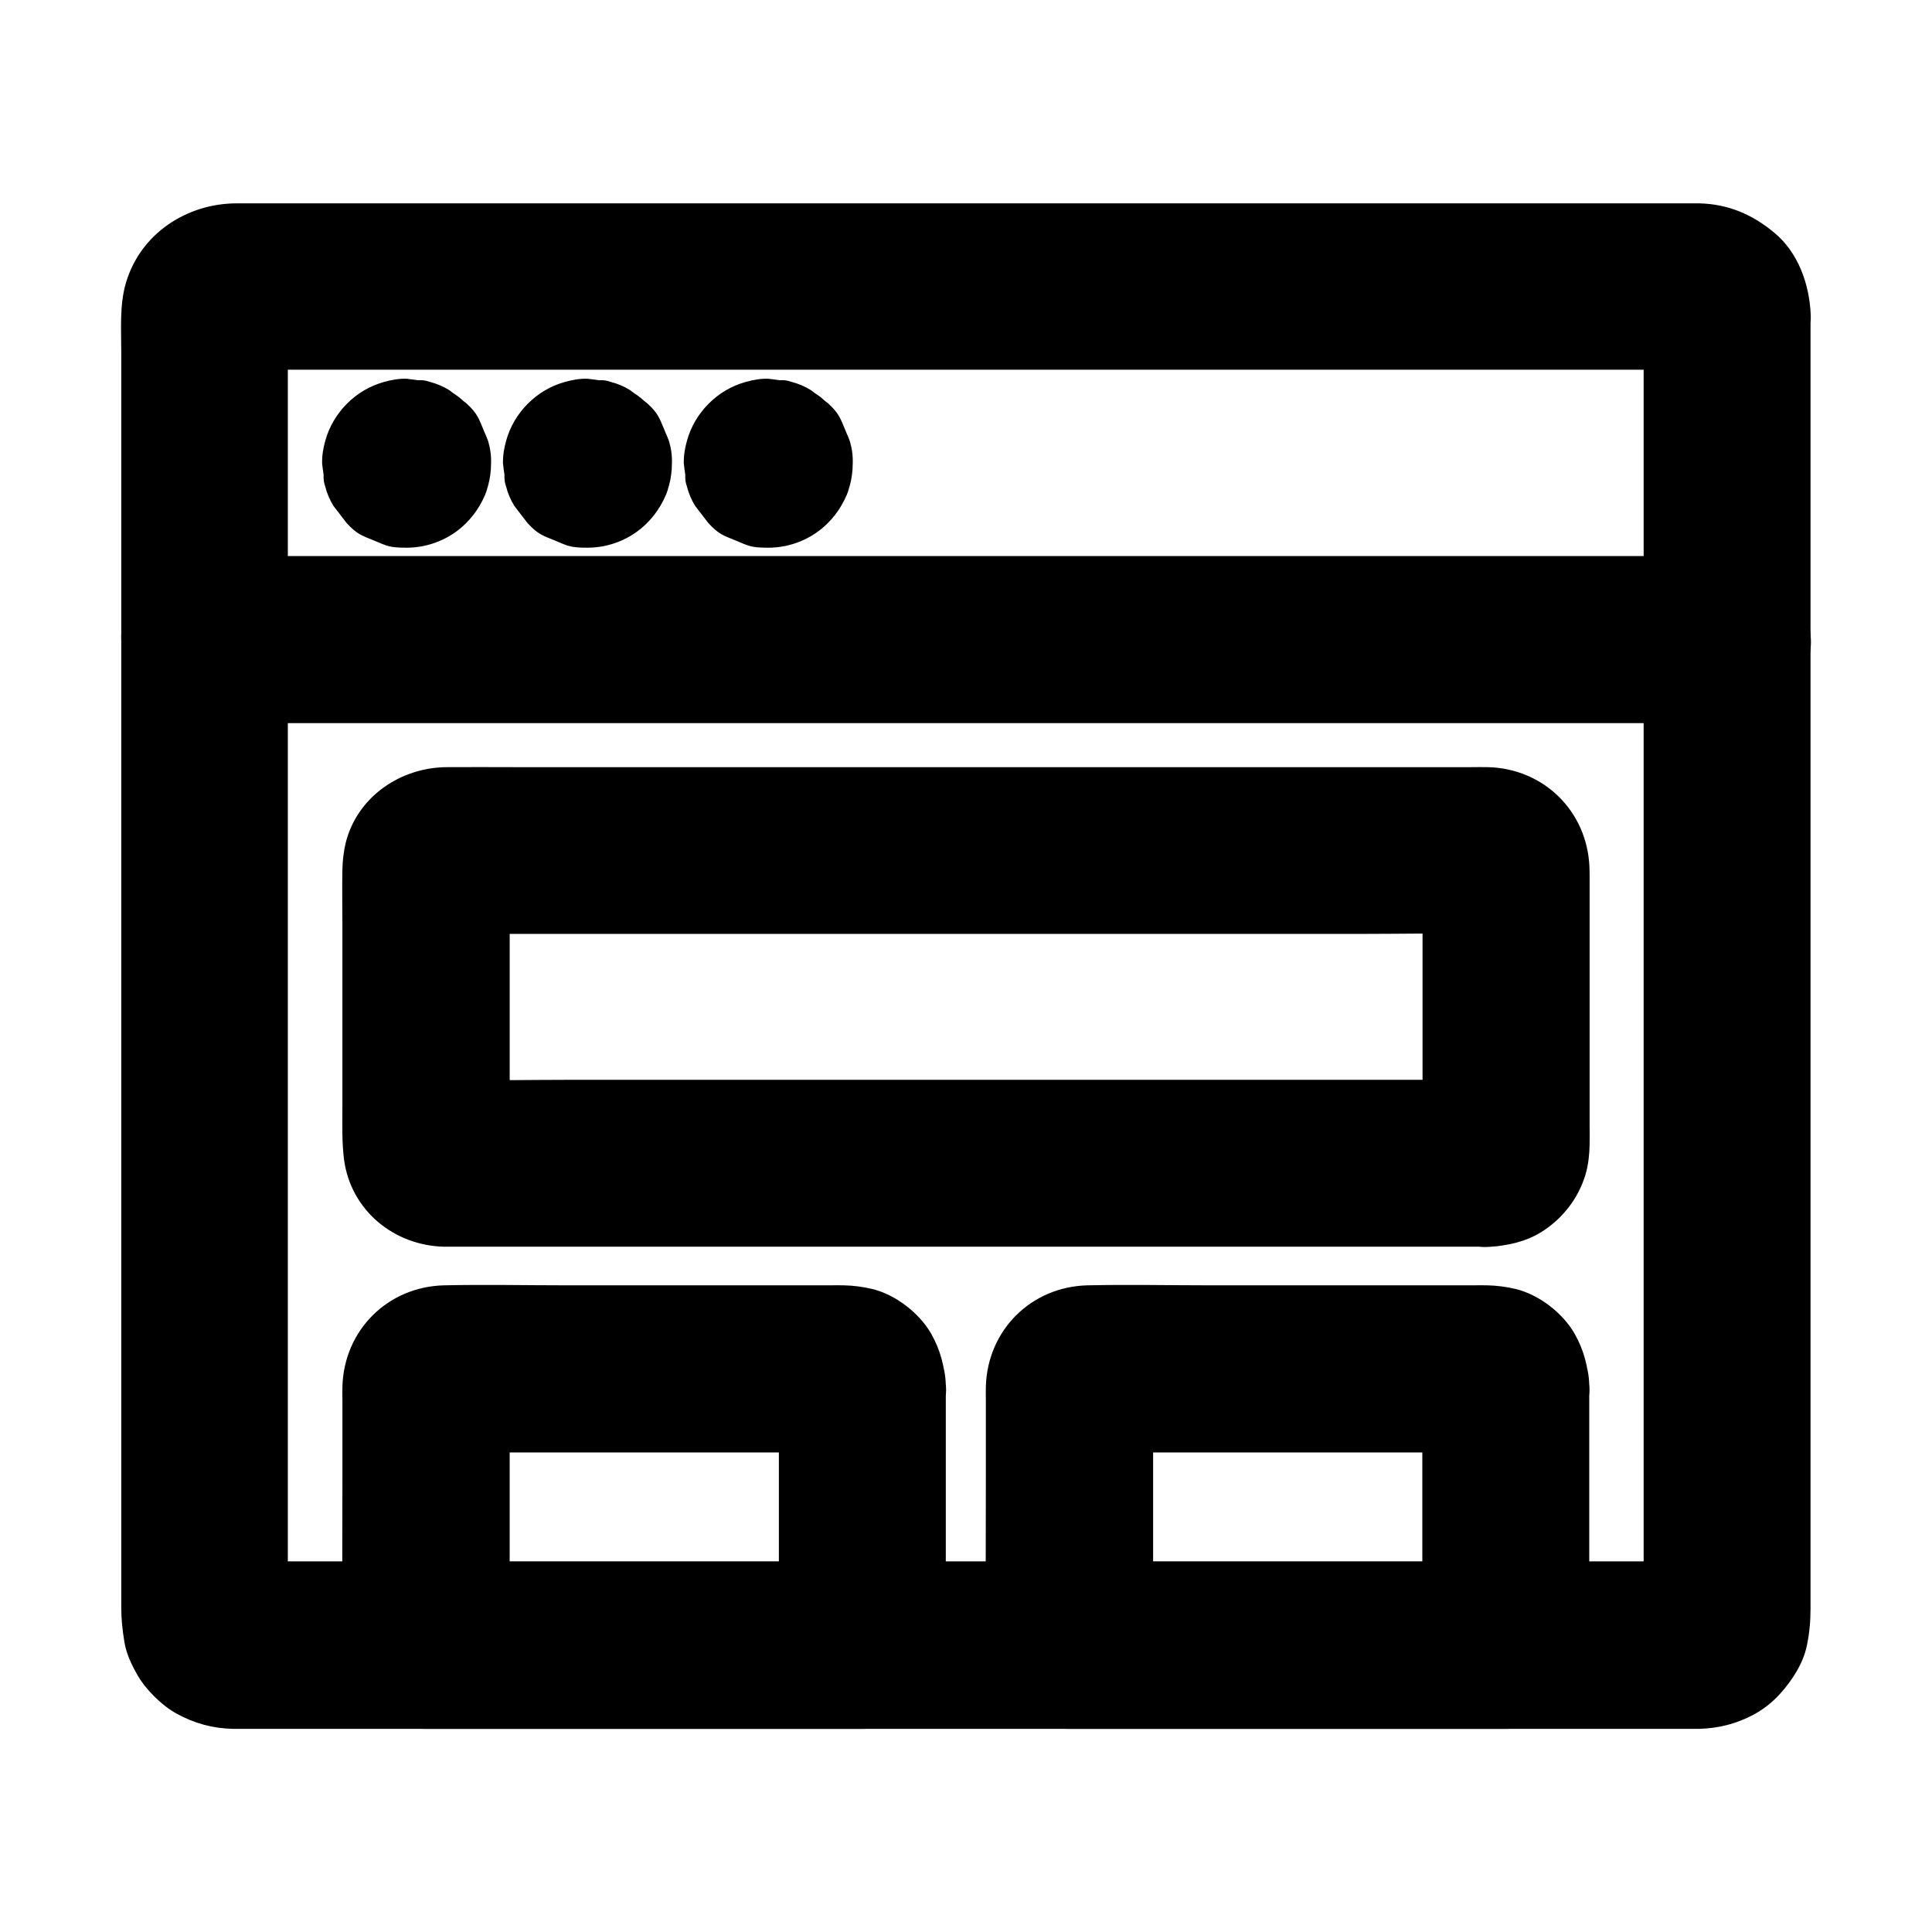<?xml version="1.0" encoding="UTF-8"?>
<!-- Uploaded to: ICON Repo, www.svgrepo.com, Generator: ICON Repo Mixer Tools -->
<svg fill="#000000" width="800px" height="800px" version="1.1" viewBox="144 144 512 512" xmlns="http://www.w3.org/2000/svg">
 <g>
  <path d="m579.58 227.41v9.25 25.191 37.047 45.41 49.742 50.184 46.543 39.508 28.34c0 4.43 0.051 8.906 0 13.332 0 0.395 0 0.789-0.051 1.18 0.246-1.969 0.543-3.938 0.789-5.902-0.098 0.688-0.246 1.277-0.441 1.918 0.738-1.77 1.477-3.543 2.215-5.266-0.246 0.59-0.543 1.133-0.887 1.672 1.133-1.477 2.312-3 3.445-4.477-0.543 0.688-1.082 1.23-1.77 1.77 1.477-1.133 3-2.312 4.477-3.445-0.543 0.344-1.082 0.641-1.672 0.887 1.77-0.738 3.543-1.477 5.266-2.215-0.641 0.195-1.23 0.344-1.918 0.441 1.969-0.246 3.938-0.543 5.902-0.789-3.641 0.148-7.281 0.051-10.922 0.051h-28.289-41.723-51.168-56.039-56.336-52.742-44.527-31.98c-5.019 0-9.988 0.051-15.008 0-0.441 0-0.836 0-1.277-0.051 1.969 0.246 3.938 0.543 5.902 0.789-0.688-0.098-1.277-0.246-1.918-0.441 1.77 0.738 3.543 1.477 5.266 2.215-0.59-0.246-1.133-0.543-1.672-0.887 1.477 1.133 3 2.312 4.477 3.445-0.688-0.543-1.23-1.082-1.77-1.77 1.133 1.477 2.312 3 3.445 4.477-0.344-0.543-0.641-1.082-0.887-1.672 0.738 1.77 1.477 3.543 2.215 5.266-0.195-0.641-0.344-1.23-0.441-1.918 0.246 1.969 0.543 3.938 0.789 5.902-0.148-3.246-0.051-6.496-0.051-9.742v-25.094-37.145-45.41-49.742-50.234-46.789-39.508-28.34c0-4.43-0.051-8.906 0-13.332 0-0.395 0-0.789 0.051-1.18-0.246 1.969-0.543 3.938-0.789 5.902 0.098-0.688 0.246-1.277 0.441-1.918-0.738 1.77-1.477 3.543-2.215 5.266 0.246-0.59 0.543-1.133 0.887-1.672-1.133 1.477-2.312 3-3.445 4.477 0.543-0.688 1.082-1.23 1.77-1.77-1.477 1.133-3 2.312-4.477 3.445 0.543-0.344 1.082-0.641 1.672-0.887-1.77 0.738-3.543 1.477-5.266 2.215 0.641-0.195 1.23-0.344 1.918-0.441-1.969 0.246-3.938 0.543-5.902 0.789 3.641-0.148 7.281-0.051 10.922-0.051h28.289 41.723 51.168 56.039 56.336 52.742 44.527 31.98c5.019 0 9.988-0.051 15.008 0 0.441 0 0.836 0 1.277 0.051-1.969-0.246-3.938-0.543-5.902-0.789 0.688 0.098 1.277 0.246 1.918 0.441-1.77-0.738-3.543-1.477-5.266-2.215 0.59 0.246 1.133 0.543 1.672 0.887-1.477-1.133-3-2.312-4.477-3.445 0.688 0.543 1.23 1.082 1.77 1.77-1.133-1.477-2.312-3-3.445-4.477 0.344 0.543 0.641 1.082 0.887 1.672-0.738-1.77-1.477-3.543-2.215-5.266 0.195 0.641 0.344 1.23 0.441 1.918-0.246-1.969-0.543-3.938-0.789-5.902 0.051 0.344 0.051 0.543 0.051 0.789 0.246 5.856 2.312 11.465 6.496 15.645 3.836 3.836 10.137 6.742 15.645 6.496 5.707-0.246 11.66-2.117 15.645-6.496 3.887-4.231 6.742-9.742 6.496-15.645-0.344-8.02-3.246-16.383-9.594-21.695-5.856-4.871-12.203-7.625-19.926-7.824h-0.836-5.215-23.172-37.047-46.738-52.645-54.711-53.086-47.086-37.441-23.91-5.707c-13.234 0-25.535 8.02-29.371 21.059-1.73 5.852-1.238 12.297-1.238 18.348v28.387 41.969 50.676 54.711 53.285 47.184 36.211 20.27c0 3.199 0.297 5.856 0.836 9.199 0.492 3 1.871 5.953 3.394 8.609 2.215 3.938 6.496 8.168 10.43 10.332 4.773 2.609 9.496 3.887 14.906 4.035h0.934 15.203 30.801 42.461 50.281 54.414 54.219 50.332 42.605 31.047 15.352 0.934c5.164-0.148 9.84-1.328 14.367-3.738 2.609-1.379 5.164-3.394 7.133-5.609 3.148-3.492 6.051-7.969 7.035-12.645 0.738-3.492 0.984-6.594 0.984-10.035v-20.023-36.016-47.332-53.234-54.465-50.773-42.312-28.535-10.035c0-5.656-2.461-11.66-6.496-15.645-3.836-3.836-10.137-6.742-15.645-6.496-5.707 0.246-11.66 2.117-15.645 6.496-3.93 4.328-6.441 9.641-6.441 15.645z"/>
  <path d="m198.28 335.64h10.773 29.324 43.344 53.137 58.008 58.547 54.562 46.148 33.211c5.266 0 10.48 0.051 15.742 0h0.688c5.656 0 11.66-2.461 15.645-6.496 3.836-3.836 6.742-10.137 6.496-15.645-0.246-5.707-2.117-11.66-6.496-15.645-4.328-3.984-9.645-6.496-15.645-6.496h-10.773-29.324-43.344-53.137-58.008-58.547-54.562-46.148-33.211c-5.266 0-10.48-0.051-15.742 0h-0.688c-5.656 0-11.66 2.461-15.645 6.496-3.836 3.836-6.742 10.137-6.496 15.645 0.246 5.707 2.117 11.66 6.496 15.645 4.328 3.988 9.645 6.496 15.645 6.496z"/>
  <path d="m229.86 266.77v0.051c0.246-1.969 0.543-3.938 0.789-5.902v0.051c0.738-1.77 1.477-3.543 2.215-5.266 0 0 0 0.051-0.051 0.051 1.133-1.477 2.312-3 3.445-4.477l-0.051 0.051c1.477-1.133 3-2.312 4.477-3.445 0 0-0.051 0-0.051 0.051 1.77-0.738 3.543-1.477 5.266-2.215h-0.051c1.969-0.246 3.938-0.543 5.902-0.789h-0.098c1.969 0.246 3.938 0.543 5.902 0.789h-0.051c1.77 0.738 3.543 1.477 5.266 2.215 0 0-0.051 0-0.051-0.051 1.477 1.133 3 2.312 4.477 3.445l-0.051-0.051c1.133 1.477 2.312 3 3.445 4.477 0 0 0-0.051-0.051-0.051 0.738 1.77 1.477 3.543 2.215 5.266v-0.051c0.246 1.969 0.543 3.938 0.789 5.902v-0.098c-0.246 1.969-0.543 3.938-0.789 5.902v-0.051c-0.738 1.77-1.477 3.543-2.215 5.266 0 0 0-0.051 0.051-0.051-1.133 1.477-2.312 3-3.445 4.477l0.051-0.051c-1.477 1.133-3 2.312-4.477 3.445 0 0 0.051 0 0.051-0.051-1.77 0.738-3.543 1.477-5.266 2.215h0.051c-1.969 0.246-3.938 0.543-5.902 0.789h0.098c-1.969-0.246-3.938-0.543-5.902-0.789h0.051c-1.77-0.738-3.543-1.477-5.266-2.215 0 0 0.051 0 0.051 0.051-1.477-1.133-3-2.312-4.477-3.445l0.051 0.051c-1.133-1.477-2.312-3-3.445-4.477 0 0 0 0.051 0.051 0.051-0.738-1.77-1.477-3.543-2.215-5.266v0.051c-0.246-1.969-0.543-3.938-0.789-5.902v0.047c-0.098 3.051 0.543 5.902 1.918 8.512 0.887 2.754 2.41 5.117 4.574 7.133 2.016 2.164 4.379 3.691 7.133 4.574 2.656 1.379 5.461 2.016 8.512 1.918 1.969-0.246 3.938-0.543 5.902-0.789 3.738-1.031 6.988-2.953 9.789-5.707 1.133-1.477 2.312-3 3.445-4.477 2.016-3.445 3-7.184 3-11.168-0.738-6.297-0.148-4.43-1.918-8.66-1.328-3.148-1.625-4.477-4.625-7.231-1.477-1.133-3-2.312-4.477-3.445-1.625-1.031-3.394-1.77-5.312-2.262-0.934-0.344-1.969-0.492-3-0.395-0.984-0.148-2.016-0.297-3-0.395-1.969-0.098-4.082 0.297-6.004 0.836-3.738 1.031-7.086 3-9.84 5.758-2.754 2.754-4.723 6.102-5.758 9.84-0.543 1.918-0.887 3.984-0.836 6.004 0.098 0.984 0.246 2.016 0.395 3-0.051 1.031 0.051 2.066 0.395 3 0.492 1.918 1.23 3.691 2.262 5.312 1.133 1.477 2.312 3 3.445 4.477 2.754 3 4.082 3.344 7.231 4.625 3.445 1.426 3.984 1.918 8.66 1.918 5.902 0 11.66-2.363 15.793-6.543 1.379-1.379 2.559-2.902 3.543-4.574 2.559-4.379 2.461-6.348 3.051-11.266 0.098-3.051-0.543-5.902-1.918-8.512-0.887-2.754-2.41-5.117-4.574-7.133-2.016-2.164-4.379-3.691-7.133-4.574-2.656-1.379-5.461-2.016-8.512-1.918-1.969 0.246-3.938 0.543-5.902 0.789-3.738 1.031-6.988 2.953-9.789 5.707-1.133 1.477-2.312 3-3.445 4.477-1.969 3.441-2.953 7.133-3.004 11.168z"/>
  <path d="m325.71 266.77v0.051c0.246-1.969 0.543-3.938 0.789-5.902v0.051c0.738-1.77 1.477-3.543 2.215-5.266 0 0 0 0.051-0.051 0.051 1.133-1.477 2.312-3 3.445-4.477l-0.051 0.051c1.477-1.133 3-2.312 4.477-3.445 0 0-0.051 0-0.051 0.051 1.77-0.738 3.543-1.477 5.266-2.215h-0.051c1.969-0.246 3.938-0.543 5.902-0.789h-0.098c1.969 0.246 3.938 0.543 5.902 0.789h-0.051c1.77 0.738 3.543 1.477 5.266 2.215 0 0-0.051 0-0.051-0.051 1.477 1.133 3 2.312 4.477 3.445l-0.051-0.051c1.133 1.477 2.312 3 3.445 4.477 0 0 0-0.051-0.051-0.051 0.738 1.77 1.477 3.543 2.215 5.266v-0.051c0.246 1.969 0.543 3.938 0.789 5.902v-0.098c-0.246 1.969-0.543 3.938-0.789 5.902v-0.051c-0.738 1.77-1.477 3.543-2.215 5.266 0 0 0-0.051 0.051-0.051-1.133 1.477-2.312 3-3.445 4.477l0.051-0.051c-1.477 1.133-3 2.312-4.477 3.445 0 0 0.051 0 0.051-0.051-1.77 0.738-3.543 1.477-5.266 2.215h0.051c-1.969 0.246-3.938 0.543-5.902 0.789h0.098c-1.969-0.246-3.938-0.543-5.902-0.789h0.051c-1.77-0.738-3.543-1.477-5.266-2.215 0 0 0.051 0 0.051 0.051-1.477-1.133-3-2.312-4.477-3.445l0.051 0.051c-1.133-1.477-2.312-3-3.445-4.477 0 0 0 0.051 0.051 0.051-0.738-1.77-1.477-3.543-2.215-5.266v0.051c-0.246-1.969-0.543-3.938-0.789-5.902v0.047c-0.098 3.051 0.543 5.902 1.918 8.512 0.887 2.754 2.41 5.117 4.574 7.133 2.016 2.164 4.379 3.691 7.133 4.574 2.656 1.379 5.461 2.016 8.512 1.918 1.969-0.246 3.938-0.543 5.902-0.789 3.738-1.031 6.988-2.953 9.789-5.707 1.133-1.477 2.312-3 3.445-4.477 2.016-3.445 3-7.184 3-11.168-0.738-6.297-0.148-4.43-1.918-8.66-1.328-3.148-1.625-4.477-4.625-7.231-1.477-1.133-3-2.312-4.477-3.445-1.625-1.031-3.394-1.77-5.312-2.262-0.934-0.344-1.969-0.492-3-0.395-0.984-0.148-2.016-0.297-3-0.395-1.969-0.098-4.082 0.297-6.004 0.836-3.738 1.031-7.086 3-9.84 5.758-2.754 2.754-4.723 6.102-5.758 9.84-0.543 1.918-0.887 3.984-0.836 6.004 0.098 0.984 0.246 2.016 0.395 3-0.051 1.031 0.051 2.066 0.395 3 0.492 1.918 1.23 3.691 2.262 5.312 1.133 1.477 2.312 3 3.445 4.477 2.754 3 4.082 3.344 7.231 4.625 3.445 1.426 3.984 1.918 8.66 1.918 5.902 0 11.66-2.363 15.793-6.543 1.379-1.379 2.559-2.902 3.543-4.574 2.559-4.379 2.461-6.348 3.051-11.266 0.098-3.051-0.543-5.902-1.918-8.512-0.887-2.754-2.41-5.117-4.574-7.133-2.016-2.164-4.379-3.691-7.133-4.574-2.656-1.379-5.461-2.016-8.512-1.918-1.969 0.246-3.938 0.543-5.902 0.789-3.738 1.031-6.988 2.953-9.789 5.707-1.133 1.477-2.312 3-3.445 4.477-1.973 3.441-3.004 7.133-3.004 11.168z"/>
  <path d="m277.79 266.77v0.051c0.246-1.969 0.543-3.938 0.789-5.902v0.051c0.738-1.77 1.477-3.543 2.215-5.266 0 0 0 0.051-0.051 0.051 1.133-1.477 2.312-3 3.445-4.477l-0.051 0.051c1.477-1.133 3-2.312 4.477-3.445 0 0-0.051 0-0.051 0.051 1.77-0.738 3.543-1.477 5.266-2.215h-0.051c1.969-0.246 3.938-0.543 5.902-0.789h-0.098c1.969 0.246 3.938 0.543 5.902 0.789h-0.051c1.77 0.738 3.543 1.477 5.266 2.215 0 0-0.051 0-0.051-0.051 1.477 1.133 3 2.312 4.477 3.445l-0.051-0.051c1.133 1.477 2.312 3 3.445 4.477 0 0 0-0.051-0.051-0.051 0.738 1.77 1.477 3.543 2.215 5.266v-0.051c0.246 1.969 0.543 3.938 0.789 5.902v-0.098c-0.246 1.969-0.543 3.938-0.789 5.902v-0.051c-0.738 1.77-1.477 3.543-2.215 5.266 0 0 0-0.051 0.051-0.051-1.133 1.477-2.312 3-3.445 4.477l0.051-0.051c-1.477 1.133-3 2.312-4.477 3.445 0 0 0.051 0 0.051-0.051-1.77 0.738-3.543 1.477-5.266 2.215h0.051c-1.969 0.246-3.938 0.543-5.902 0.789h0.098c-1.969-0.246-3.938-0.543-5.902-0.789h0.051c-1.77-0.738-3.543-1.477-5.266-2.215 0 0 0.051 0 0.051 0.051-1.477-1.133-3-2.312-4.477-3.445l0.051 0.051c-1.133-1.477-2.312-3-3.445-4.477 0 0 0 0.051 0.051 0.051-0.738-1.77-1.477-3.543-2.215-5.266v0.051c-0.246-1.969-0.543-3.938-0.789-5.902v0.047c-0.098 3.051 0.543 5.902 1.918 8.512 0.887 2.754 2.41 5.117 4.574 7.133 2.016 2.164 4.379 3.691 7.133 4.574 2.656 1.379 5.461 2.016 8.512 1.918 1.969-0.246 3.938-0.543 5.902-0.789 3.738-1.031 6.988-2.953 9.789-5.707 1.133-1.477 2.312-3 3.445-4.477 2.016-3.445 3-7.184 3-11.168-0.738-6.297-0.148-4.43-1.918-8.66-1.328-3.148-1.625-4.477-4.625-7.231-1.477-1.133-3-2.312-4.477-3.445-1.625-1.031-3.394-1.77-5.312-2.262-0.934-0.344-1.969-0.492-3-0.395-0.984-0.148-2.016-0.297-3-0.395-1.969-0.098-4.082 0.297-6.004 0.836-3.738 1.031-7.086 3-9.84 5.758-2.754 2.754-4.723 6.102-5.758 9.84-0.543 1.918-0.887 3.984-0.836 6.004 0.098 0.984 0.246 2.016 0.395 3-0.051 1.031 0.051 2.066 0.395 3 0.492 1.918 1.23 3.691 2.262 5.312 1.133 1.477 2.312 3 3.445 4.477 2.754 3 4.082 3.344 7.231 4.625 3.445 1.426 3.984 1.918 8.66 1.918 5.902 0 11.66-2.363 15.793-6.543 1.379-1.379 2.559-2.902 3.543-4.574 2.559-4.379 2.461-6.348 3.051-11.266 0.098-3.051-0.543-5.902-1.918-8.512-0.887-2.754-2.41-5.117-4.574-7.133-2.016-2.164-4.379-3.691-7.133-4.574-2.656-1.379-5.461-2.016-8.512-1.918-1.969 0.246-3.938 0.543-5.902 0.789-3.738 1.031-6.988 2.953-9.789 5.707-1.133 1.477-2.312 3-3.445 4.477-1.969 3.441-2.953 7.133-3.004 11.168z"/>
  <path d="m538.55 430.16h-27.551-66.422-80.098-69.273c-11.07 0-22.188 0.246-33.258 0-0.395 0-0.688 0-1.082-0.051 1.969 0.246 3.938 0.543 5.902 0.789-0.441-0.051-0.836-0.195-1.23-0.395 1.77 0.738 3.543 1.477 5.266 2.215-0.395-0.195-0.738-0.395-1.082-0.688 1.477 1.133 3 2.312 4.477 3.445-0.148-0.148-0.297-0.297-0.441-0.441 1.133 1.477 2.312 3 3.445 4.477-0.297-0.344-0.492-0.688-0.688-1.082 0.738 1.77 1.477 3.543 2.215 5.266-0.195-0.395-0.297-0.836-0.395-1.23 0.246 1.969 0.543 3.938 0.789 5.902-0.195-2.609-0.051-5.266-0.051-7.871v-17.809-39.754c0-3.199-0.195-6.445 0.051-9.645-0.246 1.969-0.543 3.938-0.789 5.902 0.051-0.441 0.195-0.836 0.395-1.23-0.738 1.77-1.477 3.543-2.215 5.266 0.195-0.395 0.395-0.738 0.688-1.082-1.133 1.477-2.312 3-3.445 4.477 0.148-0.148 0.297-0.297 0.441-0.441-1.477 1.133-3 2.312-4.477 3.445 0.344-0.297 0.688-0.492 1.082-0.688-1.77 0.738-3.543 1.477-5.266 2.215 0.395-0.195 0.836-0.297 1.23-0.395-1.969 0.246-3.938 0.543-5.902 0.789 2.656-0.195 5.363-0.051 8.02-0.051h20.223 66.176 80.047 69.176c11.219 0 22.434-0.246 33.605 0 0.395 0 0.688 0 1.082 0.051-1.969-0.246-3.938-0.543-5.902-0.789 0.441 0.051 0.836 0.195 1.23 0.395-1.77-0.738-3.543-1.477-5.266-2.215 0.395 0.195 0.738 0.395 1.082 0.688-1.477-1.133-3-2.312-4.477-3.445 0.148 0.148 0.297 0.297 0.441 0.441-1.133-1.477-2.312-3-3.445-4.477 0.297 0.344 0.492 0.688 0.688 1.082-0.738-1.77-1.477-3.543-2.215-5.266 0.195 0.395 0.297 0.836 0.395 1.23-0.246-1.969-0.543-3.938-0.789-5.902 0.195 2.609 0.051 5.266 0.051 7.871v17.809 39.754c0 3.199 0.195 6.445-0.051 9.645 0.246-1.969 0.543-3.938 0.789-5.902-0.051 0.441-0.195 0.836-0.395 1.23 0.738-1.77 1.477-3.543 2.215-5.266-0.195 0.395-0.395 0.738-0.688 1.082 1.133-1.477 2.312-3 3.445-4.477-0.148 0.148-0.297 0.297-0.441 0.441 1.477-1.133 3-2.312 4.477-3.445-0.344 0.297-0.688 0.492-1.082 0.688 1.77-0.738 3.543-1.477 5.266-2.215-0.395 0.195-0.836 0.297-1.23 0.395 1.969-0.246 3.938-0.543 5.902-0.789-0.203 0.051-0.449 0.051-0.645 0.051-5.953 0.441-11.367 2.164-15.645 6.496-3.836 3.836-6.742 10.137-6.496 15.645 0.246 5.707 2.117 11.66 6.496 15.645 4.133 3.789 9.84 6.887 15.645 6.496 4.969-0.344 9.594-1.277 13.922-3.938 5.656-3.543 9.789-8.906 11.711-15.254 0.738-2.508 1.031-5.312 1.082-7.922 0.051-1.625 0-3.246 0-4.922v-21.105-44.477c0-1.031 0-2.117-0.051-3.148-0.641-14.711-12.102-25.977-26.812-26.371-1.477-0.051-3 0-4.477 0h-25.191-41.328-50.48-52.496-48.02-36.262c-5.953 0-11.957-0.051-17.91 0-0.492 0-0.934 0-1.426 0.051-11.562 0.688-22.141 8.215-25.141 19.777-0.59 2.363-0.887 4.922-0.934 7.379-0.098 4.723 0 9.445 0 14.168v48.855c0 4.625-0.148 9.199 0.441 13.777 1.77 13.332 13.086 22.73 26.422 23.074h1.477 20.32 38.082 48.707 52.793 49.594 39.902 23.027 3c5.656 0 11.66-2.461 15.645-6.496 3.836-3.836 6.742-10.137 6.496-15.645-0.246-5.707-2.117-11.66-6.496-15.645-4.281-3.93-9.645-6.441-15.598-6.441z"/>
  <path d="m350.41 511.34v60.223 8.461c7.379-7.379 14.762-14.762 22.141-22.141h-39.211-62.141-14.27c7.379 7.379 14.762 14.762 22.141 22.141v-60.367c0-2.953-0.148-6.004 0.051-8.953-0.246 1.969-0.543 3.938-0.789 5.902 0.051-0.441 0.195-0.836 0.395-1.23-0.738 1.77-1.477 3.543-2.215 5.266 0.195-0.395 0.395-0.738 0.688-1.082-1.133 1.477-2.312 3-3.445 4.477 0.148-0.148 0.297-0.297 0.441-0.441-1.477 1.133-3 2.312-4.477 3.445 0.344-0.297 0.688-0.492 1.082-0.688-1.77 0.738-3.543 1.477-5.266 2.215 0.395-0.195 0.836-0.297 1.23-0.395-1.969 0.246-3.938 0.543-5.902 0.789 3.691-0.246 7.43-0.051 11.121-0.051h25.387 57.613c4.527 0 9.152-0.297 13.676 0.051-1.969-0.246-3.938-0.543-5.902-0.789 0.441 0.051 0.836 0.195 1.23 0.395-1.77-0.738-3.543-1.477-5.266-2.215 0.395 0.195 0.738 0.395 1.082 0.688-1.477-1.133-3-2.312-4.477-3.445 0.148 0.148 0.297 0.297 0.441 0.441-1.133-1.477-2.312-3-3.445-4.477 0.297 0.344 0.492 0.688 0.688 1.082-0.738-1.77-1.477-3.543-2.215-5.266 0.195 0.395 0.297 0.836 0.395 1.23-0.246-1.969-0.543-3.938-0.789-5.902-0.043 0.191-0.043 0.391 0.008 0.637 0.441 5.953 2.164 11.367 6.496 15.645 3.836 3.836 10.137 6.742 15.645 6.496 5.707-0.246 11.66-2.117 15.645-6.496 3.789-4.133 6.887-9.84 6.496-15.645-0.395-5.164-1.379-9.398-3.938-13.922-3.148-5.461-9.348-10.281-15.547-11.809-2.41-0.59-5.066-0.934-7.578-0.984-1.277-0.051-2.508 0-3.789 0h-17.465-52.102c-10.875 0-21.746-0.246-32.57 0-14.906 0.344-26.469 11.809-26.961 26.715-0.051 1.23 0 2.461 0 3.691v20.961c0 14.367-0.098 28.781 0 43.148v0.887c0 11.957 10.137 22.141 22.141 22.141h39.211 62.141 14.27c11.957 0 22.141-10.137 22.141-22.141v-60.223-8.461c0-5.656-2.461-11.66-6.496-15.645-3.836-3.836-10.137-6.742-15.645-6.496-5.707 0.246-11.66 2.117-15.645 6.496-3.941 4.324-6.449 9.637-6.449 15.641z"/>
  <path d="m520.93 511.34v60.223 8.461c7.379-7.379 14.762-14.762 22.141-22.141h-39.211-62.141-14.27c7.379 7.379 14.762 14.762 22.141 22.141v-60.367c0-2.953-0.148-6.004 0.051-8.953-0.246 1.969-0.543 3.938-0.789 5.902 0.051-0.441 0.195-0.836 0.395-1.23-0.738 1.77-1.477 3.543-2.215 5.266 0.195-0.395 0.395-0.738 0.688-1.082-1.133 1.477-2.312 3-3.445 4.477l0.441-0.441c-1.477 1.133-3 2.312-4.477 3.445 0.344-0.297 0.688-0.492 1.082-0.688-1.77 0.738-3.543 1.477-5.266 2.215 0.395-0.195 0.836-0.297 1.23-0.395-1.969 0.246-3.938 0.543-5.902 0.789 3.691-0.246 7.43-0.051 11.121-0.051h25.387 57.613c4.527 0 9.152-0.297 13.676 0.051-1.969-0.246-3.938-0.543-5.902-0.789 0.441 0.051 0.836 0.195 1.23 0.395-1.77-0.738-3.543-1.477-5.266-2.215 0.395 0.195 0.738 0.395 1.082 0.688-1.477-1.133-3-2.312-4.477-3.445 0.148 0.148 0.297 0.297 0.441 0.441-1.133-1.477-2.312-3-3.445-4.477 0.297 0.344 0.492 0.688 0.688 1.082-0.738-1.77-1.477-3.543-2.215-5.266 0.195 0.395 0.297 0.836 0.395 1.23-0.246-1.969-0.543-3.938-0.789-5.902 0.008 0.191 0.008 0.391 0.008 0.637 0.441 5.953 2.164 11.367 6.496 15.645 3.836 3.836 10.137 6.742 15.645 6.496 5.707-0.246 11.66-2.117 15.645-6.496 3.789-4.133 6.887-9.84 6.496-15.645-0.395-5.164-1.379-9.398-3.938-13.922-3.148-5.461-9.348-10.281-15.547-11.809-2.41-0.59-5.066-0.934-7.578-0.984-1.277-0.051-2.508 0-3.789 0h-17.465-52.102c-10.875 0-21.746-0.246-32.57 0-14.906 0.344-26.469 11.809-26.961 26.715-0.051 1.23 0 2.461 0 3.691v20.961c0 14.367-0.098 28.781 0 43.148v0.887c0 11.957 10.137 22.141 22.141 22.141h39.211 62.141 14.27c11.957 0 22.141-10.137 22.141-22.141v-60.223-8.461c0-5.656-2.461-11.66-6.496-15.645-3.836-3.836-10.137-6.742-15.645-6.496-5.707 0.246-11.66 2.117-15.645 6.496-3.941 4.324-6.449 9.637-6.449 15.641z"/>
 </g>
</svg>